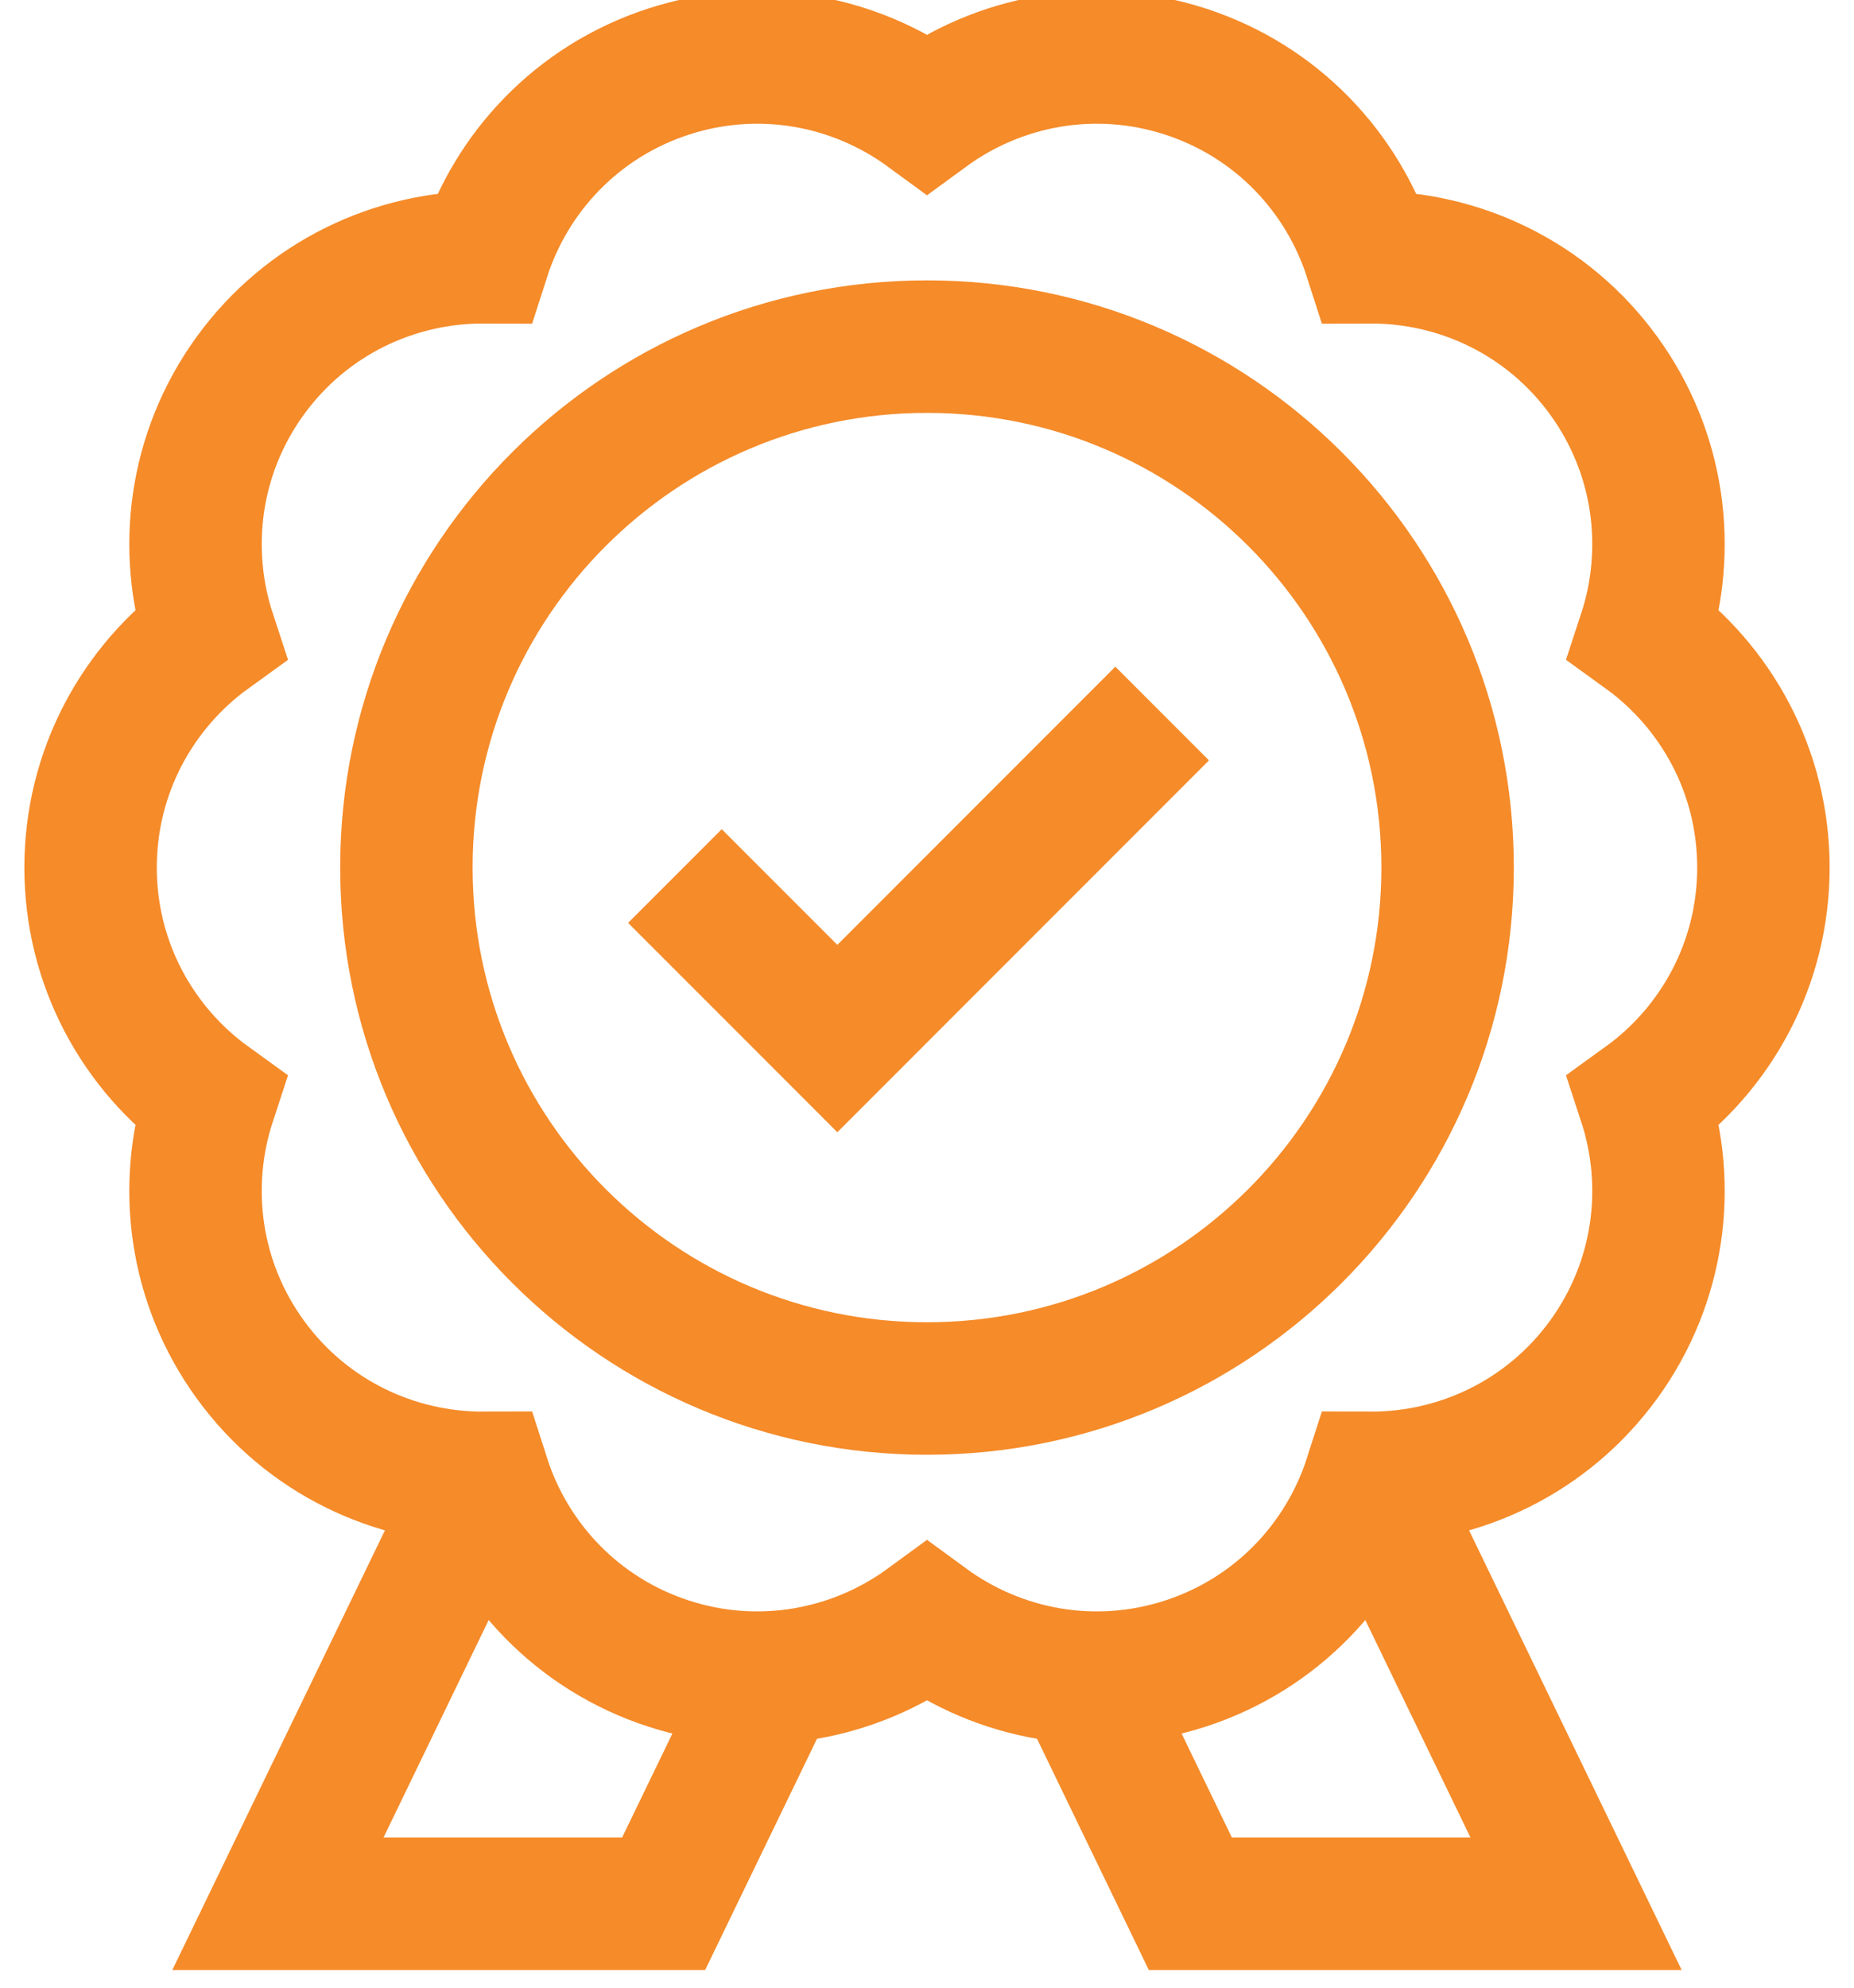 <svg xmlns="http://www.w3.org/2000/svg" width="70" height="75" viewBox="0 0 70 75" fill="none"><path d="M66.58 32.735C66.58 29.113 64.801 25.908 62.072 23.939C63.123 20.742 62.678 17.104 60.549 14.173C58.42 11.242 55.096 9.695 51.731 9.707C50.703 6.502 48.204 3.82 44.759 2.701C41.314 1.581 37.716 2.283 35 4.271C32.284 2.283 28.686 1.581 25.241 2.701C21.796 3.82 19.297 6.502 18.269 9.707C14.903 9.695 11.581 11.242 9.451 14.173C7.322 17.104 6.877 20.742 7.928 23.939C5.199 25.907 3.42 29.113 3.42 32.735C3.42 36.358 5.199 39.563 7.928 41.531C6.877 44.728 7.322 48.367 9.451 51.298C11.58 54.228 14.903 55.776 18.269 55.764C19.297 58.968 21.796 61.65 25.241 62.77C28.686 63.889 32.284 63.188 35 61.2C37.716 63.188 41.314 63.889 44.759 62.77C48.204 61.65 50.703 58.968 51.731 55.764C55.096 55.776 58.419 54.228 60.549 51.298C62.678 48.367 63.123 44.728 62.072 41.531C64.801 39.563 66.58 36.358 66.58 32.735Z" stroke="#F58B29" stroke-width="5" stroke-miterlimit="10"></path><path d="M35 52.392C45.856 52.392 54.656 43.591 54.656 32.735C54.656 21.88 45.856 13.079 35 13.079C24.144 13.079 15.344 21.88 15.344 32.735C15.344 43.591 24.144 52.392 35 52.392Z" stroke="#F58B29" stroke-width="5" stroke-miterlimit="10"></path><path d="M25.482 33.055L31.614 39.187L43.878 26.923" stroke="#F58B29" stroke-width="5" stroke-miterlimit="10"></path><path d="M51.731 55.764L59.505 71.832H44.942L40.807 63.285" stroke="#F58B29" stroke-width="5" stroke-miterlimit="10"></path><path d="M18.269 55.764L10.494 71.832H25.057L29.193 63.285" stroke="#F58B29" stroke-width="5" stroke-miterlimit="10"></path></svg>
